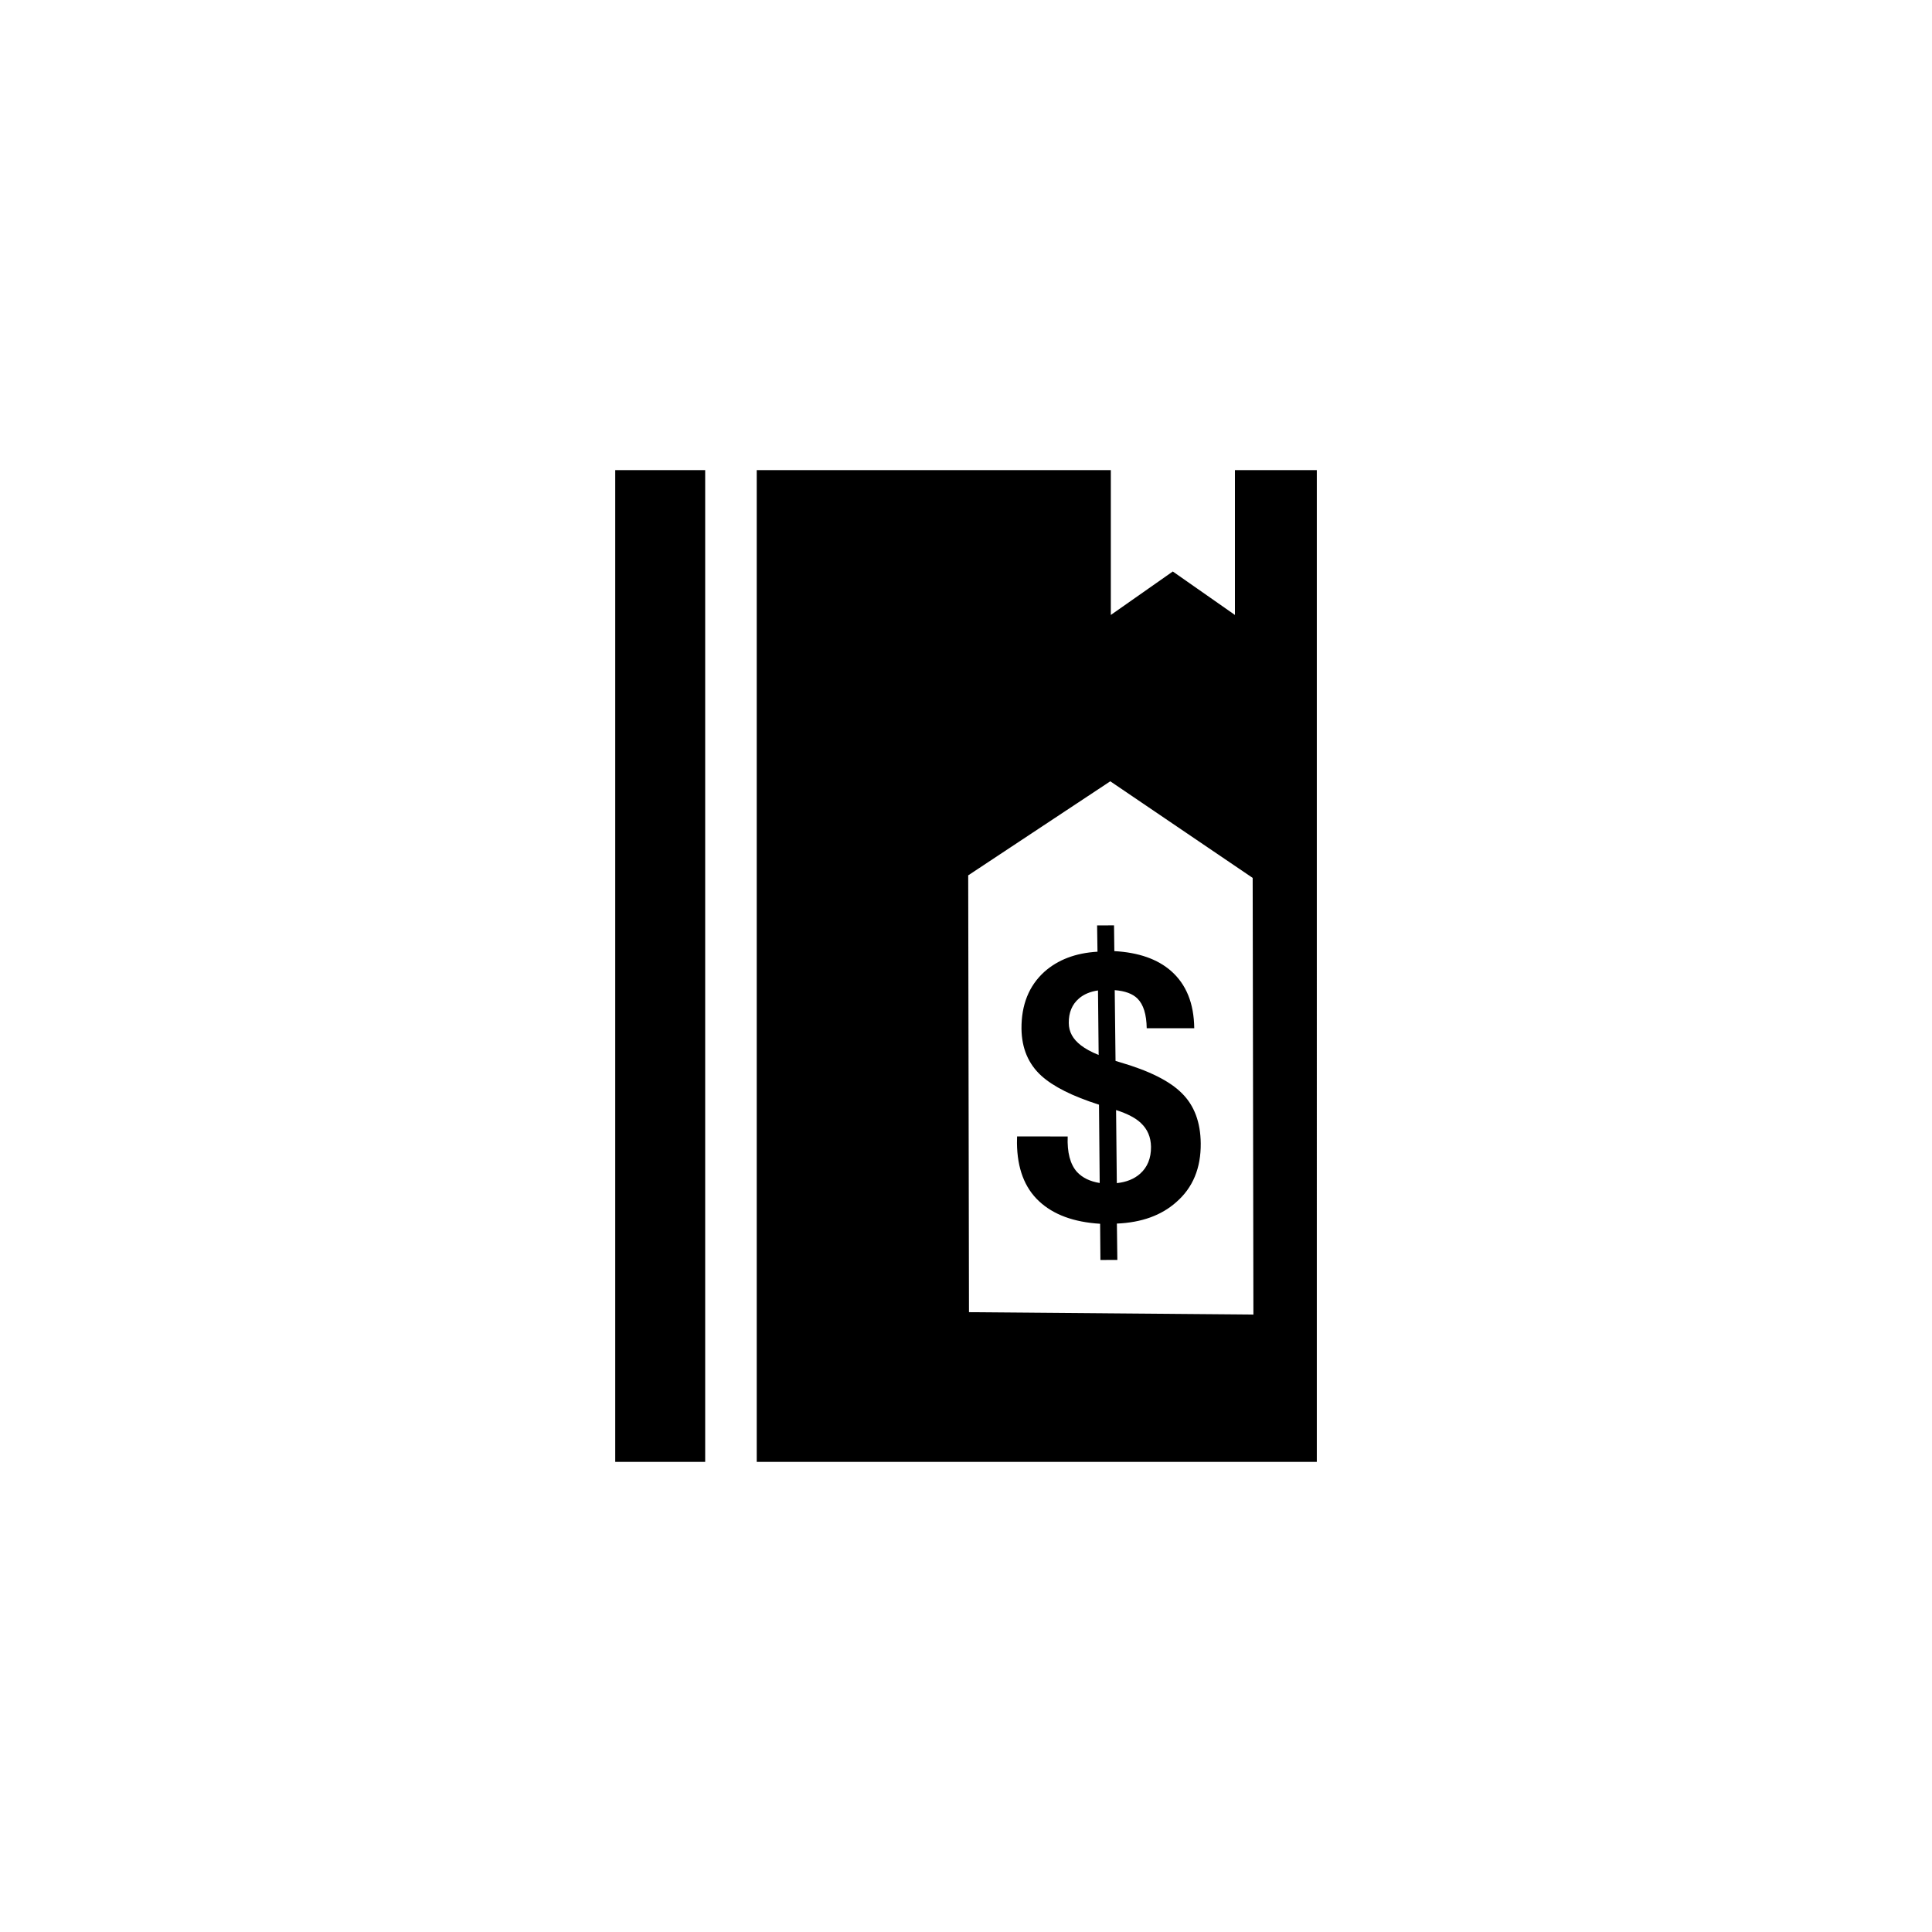 <?xml version="1.0" encoding="utf-8"?>
<!-- Generator: Adobe Illustrator 16.0.4, SVG Export Plug-In . SVG Version: 6.00 Build 0)  -->
<!DOCTYPE svg PUBLIC "-//W3C//DTD SVG 1.1//EN" "http://www.w3.org/Graphics/SVG/1.1/DTD/svg11.dtd">
<svg version="1.1" id="Layer_1" xmlns="http://www.w3.org/2000/svg" xmlns:xlink="http://www.w3.org/1999/xlink" x="0px" y="0px"
	 width="50px" height="50px" viewBox="0 0 50 50" enable-background="new 0 0 50 50" xml:space="preserve">
<path d="M28.988,27.492l-0.118-0.036l-0.021-1.831c0.271,0.021,0.463,0.094,0.588,0.217c0.156,0.155,0.234,0.41,0.24,0.768h1.23
	c-0.008-0.639-0.203-1.129-0.596-1.478c-0.354-0.312-0.847-0.483-1.472-0.517l-0.008-0.667l-0.438,0.002l0.01,0.68
	c-0.572,0.034-1.027,0.21-1.377,0.522c-0.399,0.363-0.594,0.854-0.59,1.47c0.006,0.508,0.178,0.913,0.514,1.219
	c0.311,0.281,0.807,0.53,1.492,0.748l0.018,2.027c-0.251-0.041-0.445-0.134-0.587-0.286c-0.177-0.198-0.257-0.505-0.241-0.918
	l-1.31-0.002l-0.003,0.171c0.007,0.657,0.197,1.157,0.57,1.505c0.371,0.348,0.898,0.543,1.582,0.585l0.008,0.937l0.438-0.002
	l-0.012-0.94c0.636-0.026,1.151-0.211,1.538-0.556c0.43-0.375,0.638-0.881,0.632-1.519c-0.005-0.546-0.166-0.979-0.485-1.295
	C30.277,27.979,29.741,27.711,28.988,27.492z M27.973,27.052c-0.207-0.159-0.312-0.349-0.313-0.577
	c-0.003-0.271,0.085-0.481,0.264-0.635c0.124-0.107,0.292-0.179,0.492-0.207l0.017,1.67C28.236,27.223,28.085,27.139,27.973,27.052z
	 M29.507,30.375c-0.155,0.137-0.356,0.219-0.604,0.244l-0.019-1.891c0.289,0.092,0.505,0.205,0.64,0.334
	c0.174,0.162,0.26,0.367,0.264,0.617C29.791,29.975,29.695,30.207,29.507,30.375z M18.25,37.834h-2.328V12.166h2.328V37.834z
	 M31.96,12.166v3.749l-1.608-1.125l-1.604,1.125v-3.749h-9.164v25.668h14.495V12.166H31.96z M25.077,33.959l-0.02-11.305
	l3.677-2.434l3.685,2.5l0.019,11.301L25.077,33.959z"/>
</svg>
